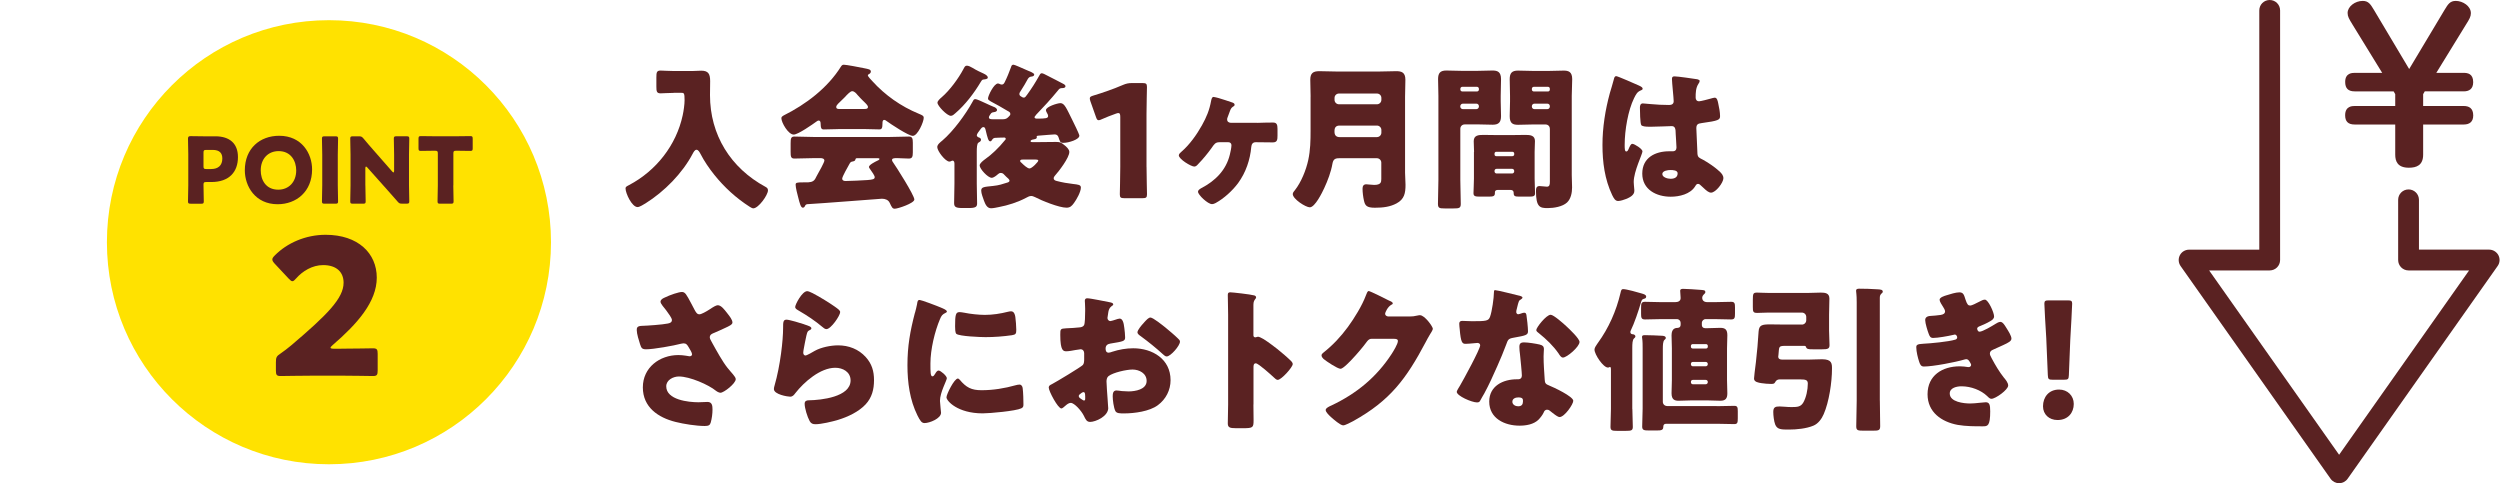 <?xml version="1.0" encoding="UTF-8"?><svg id="_レイヤー_2" xmlns="http://www.w3.org/2000/svg" viewBox="0 0 608 117.52"><defs><style>.cls-1{fill:none;}.cls-2{fill:#ffe200;}.cls-3{fill:#5a2222;}</style></defs><g id="_デザイン"><path class="cls-3" d="M568.88,117.52c-.82,0-1.59-.4-2.07-1.07l-36.49-51.75c-.54-.77-.61-1.78-.18-2.62s1.3-1.36,2.25-1.36h17.07V2.53c0-1.4,1.13-2.53,2.53-2.53s2.53,1.13,2.53,2.53v60.71c0,1.4-1.13,2.53-2.53,2.53h-14.73l31.61,44.83,31.61-44.83h-14.72c-1.4,0-2.53-1.13-2.53-2.53v-14.64c0-1.4,1.13-2.53,2.53-2.53s2.53,1.13,2.53,2.53v12.11h17.07c.94,0,1.81.53,2.25,1.36.44.84.37,1.85-.18,2.62l-36.49,51.75c-.47.67-1.24,1.07-2.07,1.07Z"/><path class="cls-3" d="M592.48,17.72h6.7c.93,0,2.3.2,2.3,2.25,0,1.66-.98,2.25-2.3,2.25h-9.48l-.39.68v2.88h9.88c1.22,0,2.3.49,2.3,2.3,0,1.61-.98,2.2-2.3,2.2h-9.88v7.33c0,2.59-1.61,3.18-3.47,3.18-2.79,0-3.32-1.61-3.32-3.18v-7.33h-9.88c-1.61,0-2.3-.78-2.3-2.25,0-2.25,1.76-2.25,2.3-2.25h9.88v-2.88l-.39-.68h-9.48c-1.61,0-2.3-.78-2.3-2.3,0-2.2,1.76-2.2,2.3-2.2h6.7l-7.24-11.78c-.83-1.37-1.17-1.91-1.17-2.79,0-1.56,1.81-2.93,3.67-2.93,1.42,0,1.91.83,2.74,2.2l8.56,14.37,8.6-14.37c.83-1.37,1.32-2.2,2.74-2.2,1.71,0,3.67,1.27,3.67,2.98,0,.83-.34,1.42-1.17,2.74l-7.24,11.78Z"/><path class="cls-3" d="M163.85,22.59c-1.25,0-2.51.11-3.19.11-.95,0-1.03-.46-1.03-1.67v-2.2c0-1.22.08-1.67,1.03-1.67.65,0,1.86.11,3.19.11h4.52c.72,0,1.44-.08,2.17-.08,1.71,0,2.17.76,2.17,2.55,0,1.14-.04,2.24-.04,3.38,0,9.69,5.02,17.74,13.53,22.34.34.19.57.38.57.84,0,1.14-2.32,4.37-3.57,4.37-.27,0-.61-.23-.87-.38-3.27-2.09-6.19-4.75-8.62-7.79-1.25-1.56-2.47-3.34-3.38-5.13-.19-.34-.49-.95-.95-.95-.42,0-.72.61-.91.95-2.51,4.79-6.92,9.23-11.47,12.08-.46.27-1.44.91-1.94.91-1.37,0-2.93-3.34-2.93-4.56,0-.38.3-.49.87-.8,6.57-3.46,11.47-9.69,13.03-16.95.23-1.06.46-2.62.46-3.69,0-1.75-.15-1.79-.8-1.79h-1.82Z"/><path class="cls-3" d="M203.83,31.4c-1.14,0-2.39.08-3.46.08-.65,0-.76-.3-.8-1.52,0-.27-.11-.65-.46-.65-.19,0-.3.08-.46.19-.99.72-4.56,3.23-5.62,3.23-1.33,0-3-2.93-3-3.99,0-.34.27-.49.53-.65,5.43-2.7,10.75-6.73,13.98-11.93.19-.27.34-.42.68-.42.57,0,3.84.61,4.9.84,1.14.23,1.67.3,1.67.84,0,.27-.23.49-.46.61-.11.04-.27.15-.27.3,0,.27.84,1.14,1.06,1.37,3.12,3.46,7.03,6.19,11.28,7.94,1.03.42,1.25.57,1.25.99,0,1.03-1.48,4.41-2.66,4.41-1.06,0-5.4-2.89-6.38-3.61-.15-.11-.34-.27-.57-.27-.34,0-.42.38-.42.68v.11c0,1.33-.23,1.52-.8,1.52-1.14,0-2.32-.08-3.46-.08h-6.57ZM195.78,50.09c-.11.23-.27.42-.53.42-.49,0-.76-1.03-1.14-2.55-.19-.68-.61-2.36-.61-3,0-.53.19-.61,1.86-.61h.57c.91,0,1.82,0,2.32-.84.08-.11.19-.34.34-.65.68-1.18,1.9-3.42,1.9-3.8,0-.53-.61-.61-1.03-.61h-1.25c-1.67,0-3.34.11-5.02.11-.84,0-.91-.49-.91-1.63v-2.05c0-1.18.08-1.67.91-1.67,1.67,0,3.34.11,5.02.11h17.82c1.67,0,3.34-.11,5.02-.11.8,0,.95.46.95,1.48v2.39c0,1.1-.19,1.48-.99,1.48-1.06,0-2.13-.11-2.89-.11s-1.18.08-1.18.46c0,.19.08.3.15.42.87,1.22,5.28,8.17,5.28,9.19,0,.91-4.03,2.24-4.75,2.24-.57,0-.72-.3-1.25-1.44-.34-.72-1.1-.99-1.9-.99-.19,0-15.24,1.18-18.16,1.33-.23.04-.42.15-.53.42ZM210.25,26.5c.3,0,.84,0,.84-.49,0-.34-.46-.8-1.14-1.44-.42-.42-.91-.91-1.41-1.48-.3-.38-.76-.91-1.29-.91-.42,0-1.06.65-1.9,1.56-.42.42-.95.95-1.52,1.48-.23.23-.46.53-.46.8,0,.49.49.49.84.49h6.04ZM204.82,43.41c0,.49.42.61.84.61.87,0,4.26-.15,5.28-.23,1.29-.11,1.79-.19,1.79-.72,0-.34-.65-1.29-1.1-1.9-.11-.15-.3-.42-.3-.57,0-.49,1.41-1.22,2.13-1.56.15-.04.42-.19.42-.38,0-.15-.11-.19-.49-.19h-4.75c-.42,0-.53,0-.61.34-.08.3-.27.38-.65.46-.49.08-.57.19-.84.68-.34.61-1.71,3-1.71,3.46Z"/><path class="cls-3" d="M251.9,28.06c-.11.11-.3.27-.3.49s.34.3.53.3c2.24,0,2.77-.08,2.77-.65,0-.23-.08-.38-.19-.57-.11-.23-.34-.57-.34-.84,0-.84,2.81-1.71,3.53-1.71.99,0,1.48,1.29,2.85,4.03.27.53,1.75,3.53,1.75,3.88,0,.95-2.62,1.75-3.88,1.75-.84,0-.84-.34-1.22-1.44-.19-.46-.49-.61-.95-.61s-2.32.19-3.91.3c-.27.04-.42.04-.42.23,0,.04.04.15.04.19,0,.3-.38.42-.65.46-.19.04-.87.11-.87.46,0,.23.19.23.42.23h1.82c1.33,0,2.62-.04,3.95-.04.99,0,1.25.15,2.01.76.49.38,1.22,1.03,1.22,1.67,0,1.41-2.55,4.71-3.53,5.81-.15.19-.27.34-.27.61,0,.42.42.57.76.65,1.29.34,2.62.57,3.95.72,1.22.15,1.9.19,1.9.87,0,1.06-1.06,2.93-1.71,3.8-.49.68-.91,1.1-1.79,1.1-1.79,0-6.04-1.71-7.67-2.58-.3-.11-.57-.27-.91-.27-.46,0-.91.27-1.33.49-1.94,1.03-4.33,1.79-6.5,2.2-.53.11-1.41.3-1.94.3-.99,0-1.41-1.03-1.71-1.82-.23-.65-.68-1.79-.68-2.47,0-.91.72-.91,2.89-1.14,1.44-.15,2.2-.42,3.53-.84.23-.08.46-.19.46-.46,0-.19-.19-.34-.3-.49-.27-.23-.72-.65-.95-.91-.23-.27-.46-.46-.87-.46-.27,0-.42.08-.65.27-.38.34-1.06.91-1.56.91-.95,0-2.93-2.2-2.93-3,0-.53.84-1.18,1.52-1.67,1.25-.87,3.12-2.58,4.67-4.52.11-.08.15-.15.15-.3,0-.19-.15-.3-.34-.3-.38,0-1.9.04-2.32.08-.42.11-.49.23-.72.57-.08.15-.19.27-.38.27-.46,0-.65-.76-1.14-2.81-.08-.27-.15-.65-.53-.65-.3,0-.46.19-.8.65-.3.38-.8,1.03-.8,1.33,0,.38.42.53.68.61.19.08.34.27.34.49,0,.38-.34.53-.65.72-.34.23-.38,1.29-.38,2.2v7.75c0,1.6.08,3.19.08,4.79,0,.8-.27,1.14-1.98,1.14h-1.67c-1.63,0-1.94-.34-1.94-1.22,0-1.6.08-3.15.08-4.71v-4.79c0-.34-.04-.8-.46-.8-.11,0-.15,0-.27.08-.15.08-.34.15-.49.15-.99,0-2.96-2.58-2.96-3.53,0-.65.8-1.22,1.25-1.6,2.62-2.24,5.62-6.31,7.29-9.35.23-.42.3-.72.72-.72.34,0,1.48.53,2.62,1.06.65.3,1.29.61,1.79.8.34.11.87.38.87.8,0,.3-.38.46-.65.49-.8.11-.76.23-1.18.87-.08.15-.15.23-.15.42,0,.42.42.46.91.46h2.51c.95,0,1.25-.49,1.52-.76.19-.19.27-.27.27-.53,0-.38-.27-.53-.57-.68-1.79-1.06-2.32-1.37-4.18-2.36-.42-.27-.68-.38-.68-.72,0-.65,1.44-3.65,2.43-3.65.15,0,.3.08.49.15.15.08.23.11.42.11.49,0,.61-.38.76-.65.57-1.14,1.03-2.32,1.48-3.53.11-.34.19-.65.61-.65.27,0,2.13.84,3.15,1.29.23.11.42.19.53.23.3.11,1.37.53,1.37.87s-.34.46-.61.49c-.46.04-.65.19-.91.53-.53.99-1.1,1.94-1.71,2.89-.15.27-.38.49-.38.84,0,.38.3.53.57.68.15.11.3.19.49.19.34,0,.46-.23.8-.68,1.18-1.63,1.98-2.89,2.96-4.64.11-.23.3-.61.61-.61.27,0,.87.3,1.14.46.49.27,4.07,2.05,4.26,2.2.15.08.38.27.38.49,0,.38-.42.46-.72.46-.57,0-.76.11-1.1.57-1.71,2.09-3.53,4.07-5.43,6.04ZM239.32,17.95c.34.15.91.49.91.91s-.72.42-1.14.49c-.27.04-.42.34-.57.57-1.6,2.7-3.76,5.55-6.16,7.6-.27.23-.68.65-1.1.65-.95,0-3.27-2.43-3.27-3.19,0-.46.68-1.03,1.03-1.33,1.98-1.71,4.07-4.56,5.28-6.84.27-.49.38-.84.84-.84.38,0,.95.27,1.37.53.84.53,2.2,1.18,2.81,1.44ZM248.71,38.81c-.23,0-.61,0-.61.34,0,.19.19.34.38.49.42.42,1.37,1.33,1.9,1.33.61,0,2.13-1.63,2.13-1.9,0-.23-.27-.27-.87-.27h-2.93Z"/><path class="cls-3" d="M278.84,40.6c0,2.01.11,6.38.11,6.65,0,.8-.23.95-1.1.95h-4.41c-.87,0-1.1-.15-1.1-.95,0-.27.11-4.64.11-6.65v-12.16c0-.68-.11-.95-.46-.95-.15,0-.3.04-.61.15-1.29.46-2.43.91-3.46,1.37-.3.15-.53.23-.72.23-.34,0-.49-.27-.68-.84l-1.33-3.76c-.11-.3-.15-.53-.15-.72,0-.34.23-.49.87-.68,2.28-.68,4.9-1.6,7.18-2.58.8-.34,1.37-.46,2.24-.46h2.51c.87,0,1.1.15,1.1.95,0,.27-.11,4.64-.11,6.65v12.8Z"/><path class="cls-3" d="M305.75,29.88c1.25-.04,2.55-.08,3.84-.08.91,0,1.1.49,1.1,1.56v1.56c0,1.03-.04,1.71-1.14,1.71-1.25,0-2.55-.04-3.8-.04h-.38c-.72,0-.99.49-1.06,1.14-.27,3.12-1.33,6.23-3.19,8.78-1.37,1.86-3.46,3.76-5.47,4.86-.3.15-.57.27-.91.27-.99,0-3.38-2.24-3.38-3,0-.42.42-.65.72-.84,3.46-1.79,6.12-4.41,7.03-8.25.15-.57.38-1.71.38-2.24,0-.42-.3-.72-.72-.72h-2.24c-.95,0-1.25.49-1.9,1.44-.99,1.37-2.09,2.7-3.27,3.91-.23.27-.53.57-.91.57-.76,0-3.76-1.79-3.76-2.74,0-.34.42-.68.68-.91,1.94-1.67,3.69-4.14,4.94-6.38,1.14-2.05,1.82-3.69,2.24-6,.08-.34.19-.91.57-.91.19,0,.91.19,1.22.27.61.19,2.74.84,3.27,1.06.27.08.65.23.65.57,0,.27-.23.38-.42.49-.34.23-.53.53-.68.95-.08.19-.3.84-.61,1.63-.08.19-.11.3-.11.49,0,.57.38.8.91.84h6.42Z"/><path class="cls-3" d="M318.74,23.5c0-1.37-.08-2.74-.08-4.1,0-1.6.68-2.09,2.2-2.09,1.33,0,2.66.08,3.99.08h10.79c1.29,0,2.62-.08,3.91-.08s2.24.27,2.24,2.09c0,1.37-.08,2.77-.08,4.14v18.47c0,.99.11,1.94.11,2.93,0,2.01-.27,3.5-2.17,4.52-1.56.84-3.27,1.06-5.28,1.06s-2.39-.53-2.66-1.75c-.19-.8-.34-2.01-.34-2.85,0-.61.19-1.1.91-1.1.46,0,1.25.15,1.9.15,1.67,0,1.75-.68,1.75-1.44v-3.99c0-.57-.49-1.06-1.06-1.06h-9.19c-1.03,0-1.44.3-1.63,1.33-.34,1.98-1.14,4.1-2.01,5.97-.49,1.06-2.24,4.64-3.5,4.64-.99,0-4.14-2.01-4.14-3.23,0-.34.3-.68.53-.95,1.52-1.94,2.7-4.86,3.23-7.29s.57-4.79.57-7.18v-8.24ZM324.56,24.3c0,.57.49,1.06,1.06,1.06h9.27c.57,0,1.06-.49,1.06-1.06v-.49c0-.61-.49-1.06-1.06-1.06h-9.27c-.57,0-1.06.46-1.06,1.06v.49ZM334.89,33.34c.57,0,1.06-.49,1.06-1.06v-.68c0-.57-.49-1.06-1.06-1.06h-9.12c-.84,0-1.22.46-1.22,1.29v.23c0,.84.42,1.29,1.29,1.29h9.04Z"/><path class="cls-3" d="M356.21,30.26c-.61,0-1.06.46-1.06,1.06v12.42c0,1.98.11,3.91.11,5.85,0,1.03-.42,1.1-1.75,1.1h-2.17c-1.25,0-1.63-.08-1.63-1.1,0-1.94.11-3.88.11-5.85v-20.44c0-1.37-.08-2.7-.08-4.06,0-1.48.53-2.09,2.01-2.09,1.22,0,2.43.08,3.69.08h3.91c1.22,0,2.43-.08,3.61-.08s2.09.27,2.09,2.09c0,1.37-.08,2.7-.08,4.06v1.33c0,1.18.08,2.39.08,3.61,0,1.48-.57,2.09-2.01,2.09-1.25,0-2.47-.08-3.69-.08h-3.15ZM359.67,21.6c0-.3-.23-.49-.49-.49h-3.53c-.27,0-.49.19-.49.49v.19c0,.27.23.46.49.46h3.53c.27,0,.49-.19.49-.46v-.19ZM359.67,25.82c0-.38-.3-.61-.61-.61h-3.31c-.3,0-.61.27-.61.61v.11c0,.34.3.61.61.61h3.31c.3,0,.61-.27.61-.61v-.11ZM358.49,36.95c0-.87-.08-1.75-.08-2.62,0-1.44,1.18-1.52,2.32-1.52s2.24.04,3.34.04h3.57c1.1,0,2.24-.04,3.34-.04s2.32.08,2.32,1.48c0,.87-.08,1.75-.08,2.66v6.5c0,1.18.11,2.85.11,3.53,0,.76-.42.84-1.52.84h-2.17c-1.25,0-1.52-.08-1.52-.95,0-.34-.19-.68-.76-.68h-3.12c-.53,0-.68.3-.68.57v.19c0,.8-.42.87-1.63.87h-1.98c-1.14,0-1.6-.08-1.6-.84s.11-2.32.11-3.53v-6.5ZM363.47,37.56c0,.27.19.42.42.42h3.91c.27,0,.46-.19.46-.42v-.23c0-.23-.19-.42-.46-.42h-3.91c-.23,0-.42.19-.42.42v.23ZM363.47,41.7c0,.27.23.49.49.49h3.8c.27,0,.49-.23.49-.49v-.15c0-.27-.23-.49-.49-.49h-3.8c-.3,0-.49.23-.49.49v.15ZM376.92,31.33c0-.65-.46-1.06-1.06-1.06h-3.04c-1.18,0-2.39.08-3.61.08s-2.05-.27-2.05-2.09c0-1.22.08-2.43.08-3.61v-1.33c0-1.33-.08-2.7-.08-4.06,0-1.48.53-2.09,2.01-2.09,1.22,0,2.43.08,3.65.08h3.84c1.22,0,2.43-.08,3.61-.08s2.09.27,2.09,2.09c0,1.37-.11,2.7-.11,4.06v19.23c0,1.03.08,2.01.08,3.04,0,1.25-.27,2.74-1.22,3.65-1.1,1.03-3.23,1.37-4.71,1.37-1.86,0-2.85-.19-2.85-4.14,0-.65.08-1.22.87-1.22.53,0,1.25.15,1.79.15.65,0,.72-.53.72-1.18v-12.88ZM376.92,21.6c0-.3-.19-.49-.46-.49h-3.42c-.27,0-.49.19-.49.49v.19c0,.27.23.46.49.46h3.42c.27,0,.46-.19.46-.46v-.19ZM376.92,25.82c0-.38-.27-.61-.61-.61h-3.15c-.34,0-.61.27-.61.61v.11c0,.34.27.61.61.61h3.15c.34,0,.61-.27.61-.61v-.11Z"/><path class="cls-3" d="M391.51,22.66c.34-1.22.68-2.17.99-3.42.08-.34.19-.72.57-.72s4.83,1.98,5.51,2.28c.68.3.91.53.91.76s-.15.3-.34.38c-.99.38-1.25.95-1.75,1.94-1.44,2.93-2.28,7.75-2.28,11.36,0,.8,0,1.6.38,1.6.3,0,.42-.27.53-.49.38-.91.61-1.37.95-1.37.53,0,2.47,1.25,2.47,1.82,0,.68-2.13,4.86-2.13,7.45,0,.42.08,1.06.11,1.52.04.23.04.49.04.68,0,1.03-1.18,1.6-2.01,1.94-.49.19-1.37.49-1.94.49-.68,0-1.03-.61-1.44-1.44-1.82-3.84-2.36-7.98-2.36-12.2s.68-8.51,1.79-12.58ZM412.87,19.32c.19.04.49.11.49.38,0,.19-.11.42-.3.68-.65.99-.68,2.2-.68,3.34,0,.53.27.91.84.91.42,0,2.24-.49,2.81-.65.27-.08.8-.23.99-.23.57,0,.72.76.84,1.33.23,1.03.46,2.24.46,3.15s-.34,1.14-4.52,1.71c-.84.11-1.25.3-1.25,1.25,0,.49.23,5.66.27,6.19.08.91.42.99,1.37,1.48,1.33.72,2.96,1.86,4.07,2.89.46.46.87.91.87,1.6,0,1.06-1.86,3.5-3,3.5-.57,0-1.14-.49-1.94-1.25-.15-.15-.3-.27-.46-.42-.23-.23-.46-.46-.76-.46-.34,0-.46.19-.72.61-1.18,1.9-3.84,2.51-5.93,2.51-3.46,0-6.92-1.71-6.92-5.62s3.19-5.43,6.54-5.43h.87c.65,0,.91-.38.91-.95,0-.87-.19-2.66-.19-3.27,0-1.29-.15-1.9-.99-1.9-.68,0-3.31.15-4.9.15h-.57c-.87,0-1.63-.08-1.9-.38-.3-.38-.34-3.57-.34-4.26,0-.49.11-1.03.72-1.03.23,0,1.41.11,1.75.15,1.56.15,3.12.23,4.64.23.61,0,1.1-.23,1.1-.91,0-.8-.42-4.56-.42-5.4,0-.46.15-.65.61-.65.8,0,4.71.57,5.66.72ZM404.28,42.34c0,.76,1.22,1.14,2.01,1.14.87,0,1.71-.3,1.71-1.33,0-.76-1.18-.8-1.75-.8s-1.98.15-1.98.99Z"/><path class="cls-3" d="M168.87,75.26c.42.76.65,1.18,1.25,1.18.42,0,1.63-.65,2.43-1.18.84-.57,1.6-1.03,2.01-1.03.8,0,1.56.99,2.24,1.86.68.87,1.33,1.67,1.33,2.36,0,.49-.84.87-1.75,1.29-.87.42-1.75.8-2.62,1.18-.57.23-1.14.42-1.14,1.14,0,.3.27.76.61,1.37,1.03,1.86,2.47,4.48,3.65,5.97.95,1.22,2.05,2.2,2.05,2.81,0,1.06-2.89,3.31-3.72,3.31-.23,0-.72-.19-1.06-.46-1.79-1.48-6.38-3.5-9.04-3.5-1.37,0-3.08.84-3.08,2.39,0,3.31,5.43,3.88,7.83,3.88.76,0,1.52-.08,2.2-.08,1.14,0,1.22.95,1.22,1.86,0,1.03-.15,2.13-.42,3.12-.19.68-.53.87-1.48.87-2.01,0-5.13-.49-7.1-.99-4.22-1.06-7.94-3.57-7.94-8.4s4.07-7.86,8.66-7.86c1.22,0,2.62.3,2.7.3.3,0,.61-.15.61-.49,0-.38-.57-1.29-.8-1.67-.38-.65-.61-.99-1.29-.99-.15,0-.34.04-.53.08-1.82.49-6.76,1.37-8.55,1.37-1.03,0-1.18-.34-1.48-1.25-.27-.84-.8-2.51-.8-3.42,0-.49.04-.99,1.18-1.03,1.44-.04,5.13-.3,6.38-.57.57-.11.99-.3.99-.87,0-.46-.87-1.63-1.41-2.36-.42-.57-1.37-1.56-1.37-2.09,0-.38.42-.72.84-.91,1.63-.8,3.65-1.44,4.37-1.44.8,0,1.1.61,2.24,2.74.23.46.49.95.8,1.52Z"/><path class="cls-3" d="M195.62,78.9c.91.3,1.71.53,1.71.95,0,.23-.27.38-.46.46-.49.23-.53.42-.76,1.33-.27,1.06-.42,2.17-.65,3.27-.04.27-.11.57-.11.87,0,.34.19.68.53.68s1.9-.91,2.28-1.14c1.56-.87,3.91-1.33,5.66-1.33,2.58,0,4.98.91,6.73,2.85,1.48,1.63,2.01,3.42,2.01,5.62s-.49,4.22-2.05,5.89c-1.71,1.82-4.33,3.04-6.69,3.76-1.37.42-4.1,1.06-5.47,1.06-.68,0-1.1-.15-1.44-.76-.57-1.03-1.22-3.15-1.22-4.22,0-.72.53-.84,1.03-.84,2.96-.04,10.14-.8,10.14-4.83,0-2.09-1.9-3.08-3.72-3.08-3.65,0-7.6,3.46-9.73,6.19-.34.46-.65.84-1.25.84s-3.95-.53-3.95-1.86c0-.27.08-.57.15-.8,1.44-4.98,2.09-11.13,2.09-14.02,0-1.41,0-2.05.84-2.05.65,0,3.57.87,4.33,1.14ZM196.31,70.81c.27,0,.8.23,1.33.49,1.71.87,4.25,2.47,5.32,3.23.8.57,1.37.95,1.37,1.37,0,.84-2.24,4.14-3.34,4.14-.38,0-.72-.3-.99-.53-1.75-1.48-3.69-2.77-5.66-3.91-.57-.34-.95-.53-.95-.95,0-.57,1.67-3.84,2.93-3.84Z"/><path class="cls-3" d="M222.53,76.06c.19-.72.38-1.44.49-2.05.11-.72.15-1.06.65-1.06.34,0,3.99,1.33,5.62,2.05.76.34.99.57.99.76,0,.15-.11.23-.27.3-.87.42-1.06.72-1.41,1.56-1.25,2.93-2.32,7.33-2.32,10.79,0,2.09,0,3.12.49,3.12.27,0,.46-.3.65-.61.23-.38.46-.8.87-.8.46,0,1.98,1.29,1.98,1.86,0,.53-1.67,3.46-1.67,5.51,0,.27.08,1.22.15,1.79.04.23.11.87.11,1.1,0,1.41-2.81,2.51-3.99,2.51-.72,0-1.06-.49-1.75-1.86-1.86-3.76-2.43-8.02-2.43-12.2,0-4.67.65-8.28,1.82-12.77ZM233.4,92.35c1.6,1.9,2.85,2.55,5.32,2.55,2.81,0,5.62-.46,8.32-1.22.27-.08.65-.15.91-.15.49,0,.72.49.76.84.15,1.03.19,3.19.19,3.95,0,.49-.04.76-.53.99-1.33.65-7.67,1.22-9.38,1.22-6.12,0-8.81-3.04-8.81-3.91,0-.72,1.9-4.56,2.77-4.56.19,0,.34.19.46.3ZM233.32,75.9c.23,0,.84.08,1.18.15,1.44.3,3.53.53,5.02.53,1.9,0,3.8-.3,5.62-.76.34-.08.53-.11.76-.11.72,0,.95.8,1.03,1.37.11.95.23,2.17.23,3.12s-.11,1.18-1.1,1.33c-2.13.3-4.26.46-6.38.46-1.14,0-6.38-.19-7.1-.8-.3-.27-.3-1.41-.3-1.82,0-2.81.15-3.46,1.06-3.46Z"/><path class="cls-3" d="M269.53,99.19c0,2.09-3.12,3.42-4.41,3.42-.84,0-1.1-.61-1.52-1.48-.61-1.25-2.32-3.15-3.19-3.15-.49,0-.95.38-1.29.68-.3.27-.76.68-.99.68-.84,0-3.08-4.22-3.08-5.09,0-.46.34-.61.8-.84.95-.49,7.1-4.18,7.52-4.67.27-.34.3-.87.3-1.37v-1.48c0-.53-.34-.95-.87-.95-.15,0-1.06.15-1.29.19-.57.11-1.6.3-2.13.3-.76,0-1.52-.04-1.52-3.99,0-1.44,0-1.52,1.48-1.6,1.1-.04,2.2-.11,3.31-.23.38-.04.8-.19.99-.53.23-.38.27-2.28.27-3.42v-.65c0-.8-.08-1.63-.08-1.86,0-.38.19-.61.57-.61.84,0,4.56.8,5.62.99.34.08.72.19.72.49,0,.19-.23.34-.38.42-.57.46-.68.84-.8,1.37-.15.84-.23,1.41-.23,1.52,0,.42.34.76.72.76.19,0,.99-.27,1.22-.34.3-.11.8-.27,1.03-.27.65,0,.99.84,1.14,2.32.08.57.19,1.67.19,2.24,0,.95-.42.99-3.61,1.52-.65.11-1.14.42-1.14,1.22,0,.53.15.99.76.99.23,0,.65-.15.87-.23,1.63-.53,3.38-.84,5.09-.84,4.67,0,9.08,2.62,9.08,7.75,0,2.43-1.14,4.64-3.08,6.08-2.01,1.52-5.74,2.01-8.21,2.01-1.03,0-1.82,0-2.13-.57-.42-.8-.65-2.74-.65-3.57,0-.68.08-1.44.91-1.44.23,0,1.06.11,1.33.15.46.04,1.18.08,1.6.08,1.63,0,4.41-.46,4.41-2.55,0-1.86-1.82-2.77-3.42-2.77-1.48,0-4.71.72-5.85,1.6-.38.3-.49.84-.49,1.29s.08,1.63.11,2.09c.04.76.3,3.88.3,4.33ZM263.91,96.31c0-.46-.04-.95-.38-.95-.3,0-.65.3-.87.49-.15.11-.3.23-.3.46,0,.3.11.42.8.87.23.15.38.23.46.23.27,0,.3-.23.3-.46v-.65ZM283.44,79.66c.87.72,2.24,1.86,3.04,2.66.23.19.49.46.49.76,0,.99-2.28,3.61-3.23,3.61-.34,0-.61-.27-.91-.53-1.71-1.56-3.5-3-5.36-4.37-.42-.3-.84-.57-.84-.99,0-.53,1.06-1.79,1.44-2.17.08-.08.15-.19.23-.27.49-.53,1.03-1.14,1.48-1.14.65,0,3.08,1.98,3.65,2.43Z"/><path class="cls-3" d="M304.83,98.36c0,1.25.04,2.51.04,3.8,0,1.82-.11,1.98-2.58,1.98h-1.71c-1.52,0-1.98-.19-1.98-1.18,0-1.52.08-3,.08-4.52v-21.92c0-1.56-.08-3.53-.08-4.71,0-.49.08-.72.61-.72.46,0,4.94.49,5.85.76.23.08.42.23.42.46,0,.19-.11.34-.23.46-.19.27-.42.57-.42,1.37v7.37c0,.19.04.53.46.53.23,0,.46-.15.65-.15.3,0,.8.27,1.41.61,1.22.76,2.77,1.98,3.27,2.36.95.76,2.66,2.2,3.5,3.08.15.19.27.38.27.61,0,.76-2.77,3.84-3.65,3.84-.34,0-.72-.38-.95-.61-.65-.61-3.76-3.42-4.37-3.42-.53,0-.57.53-.57.91v9.12Z"/><path class="cls-3" d="M342.8,76.97c.68,0,1.14-.04,2.13-.27.15-.04.27-.04.42-.04,1.14,0,3.12,2.77,3.12,3.31,0,.27-.49,1.03-.68,1.33-.38.61-.72,1.25-1.06,1.9-4.71,8.89-8.62,14.21-17.59,19.19-.57.3-1.98,1.06-2.47,1.06-.68,0-2.32-1.44-2.93-1.98-.46-.42-1.33-1.22-1.33-1.75,0-.42.53-.68,1.03-.95.11-.04.23-.11.34-.15,6.12-2.89,10.98-6.88,14.67-12.54.42-.65,1.52-2.43,1.52-3.15,0-.49-.53-.53-.99-.53h-5.43c-.65,0-.95.46-1.29.91-.76,1.06-2.39,2.96-3.34,3.95-.49.53-2.28,2.43-2.89,2.43-.76,0-3.5-1.86-4.14-2.39-.23-.23-.49-.53-.49-.87,0-.27.19-.46.38-.61,2.39-1.9,4.25-3.88,6.04-6.31,1.56-2.13,3.46-5.21,4.37-7.67.19-.49.38-1.06.68-1.06.34,0,4.29,1.98,4.94,2.32.46.19.91.38.91.68,0,.19-.19.27-.34.34-.91.49-1.52,1.9-1.52,2.17,0,.42.34.61.72.68h5.24Z"/><path class="cls-3" d="M369.4,71.88c.46.11.87.27.87.49,0,.19-.27.38-.72.68-.23.15-.53,1.48-.68,2.13-.04.15-.08.23-.08.3,0,.11-.04.27-.04.42,0,.23.19.53.46.53.19,0,.61-.15.84-.23.23-.08.42-.15.65-.15.34,0,.46.19.53.57.11.61.38,3.04.38,3.95s-.53,1.03-3.5,1.56c-1.33.23-1.37.49-1.82,1.71-.65,1.75-1.37,3.46-2.13,5.17-.99,2.24-2.01,4.52-3.19,6.69-.3.53-.68,1.14-.91,1.6-.19.38-.34.57-.84.57-1.29,0-4.94-1.6-4.94-2.58,0-.23.53-1.1.8-1.52.76-1.29,4.9-8.85,4.9-9.8,0-.38-.34-.57-.65-.57-.23,0-.99.08-1.25.11-.42.04-1.22.11-1.67.11-.8,0-1.14-.34-1.41-3.57-.04-.3-.11-.99-.11-1.33,0-.53.3-.68.76-.68.65,0,1.56.08,2.39.08,3.46,0,3.95-.08,4.33-1.06.49-1.29.95-4.71.95-5.89,0-.3,0-.61.27-.61.49,0,5.05,1.14,5.81,1.33ZM374.49,83.81c.65.15.99.42.99,1.1,0,.38-.08,1.06-.08,1.75,0,1.9.15,3.76.27,5.62.04.91.23,1.14,1.1,1.48,1.06.42,5.85,2.66,5.85,3.72,0,.84-2.13,3.95-3.34,3.95-.3,0-.84-.34-1.67-.99-.23-.19-.46-.38-.72-.57-.19-.15-.34-.23-.61-.23-.61,0-.76.46-.84.65-.27.61-.84,1.33-1.29,1.79-1.18,1.14-3,1.44-4.6,1.44-3.61,0-7.37-1.75-7.37-5.85,0-3.8,3.34-5.43,6.73-5.43h.3c.61,0,.91-.38.91-.91,0-.65-.34-4.03-.46-5.17-.08-.57-.15-1.22-.15-1.79,0-.8.3-1.1,1.14-1.1.99,0,2.85.3,3.84.53ZM367.8,97.67c0,.76.76,1.14,1.41,1.14.87,0,1.18-.46,1.18-1.25,0-.49-.04-.91-1.14-.91-.65,0-1.44.27-1.44,1.03ZM380.87,79.28c.87.8,3.27,3.08,3.27,3.88,0,1.18-3.08,3.8-4.03,3.8-.46,0-.8-.57-1.06-.99-1.29-1.86-2.96-3.46-4.75-4.9-.3-.23-.68-.49-.68-.8,0-.61,2.43-3.72,3.5-3.72.72,0,3.15,2.17,3.76,2.74Z"/><path class="cls-3" d="M396.99,99.46c0,1.44.11,2.89.11,4.37,0,.87-.42.95-1.63.95h-2.28c-1.06,0-1.52-.08-1.52-.95,0-1.48.11-2.93.11-4.37v-9.65c0-.23,0-.57-.27-.57-.08,0-.15.15-.46.15-1.14,0-3.27-3.19-3.27-4.37,0-.46.38-.95.65-1.37.08-.11.15-.19.19-.27,2.62-3.61,4.45-7.75,5.47-12.08.15-.61.19-.99.68-.99.76,0,3.65.8,4.48,1.06.49.15,1.1.3,1.1.76,0,.42-.3.46-.65.57-.42.11-.49.46-.65.95-.49,1.75-1.63,5.09-2.43,6.69-.08.11-.11.27-.11.42,0,.53.53.53.61.53.19,0,.61.19.61.49,0,.27-.19.38-.34.53-.38.34-.42,1.29-.42,2.36v14.78ZM408.73,78.52c0-.49-.38-.91-.91-.91h-3.88c-1.29,0-2.58.08-3.88.08-.87,0-.95-.42-.95-1.37v-1.48c0-1.06.08-1.44.95-1.44,1.29,0,2.58.08,3.88.08h3.46c.68,0,1.33-.23,1.33-.99,0-.42-.11-1.37-.11-1.75,0-.46.38-.49.76-.49.68,0,3.19.15,3.99.23.95.08,1.37.04,1.37.57,0,.23-.15.34-.42.61-.19.19-.34.49-.34.76,0,.61.38,1.06,1.25,1.06h1.9c1.29,0,2.62-.08,3.91-.08.84,0,.91.42.91,1.37v1.48c0,1.06-.08,1.44-.95,1.44-1.29,0-2.58-.08-3.88-.08h-2.32c-.49,0-.91.42-.91.91v.57c0,.42.34.72.76.72h.8c.99,0,1.94-.08,2.93-.08,1.29,0,1.71.53,1.71,1.82,0,1.06-.08,2.13-.08,3.19v7.71c0,1.06.08,2.13.08,3.19,0,1.25-.42,1.82-1.71,1.82-.99,0-1.94-.08-2.93-.08h-4.29c-.95,0-1.9.08-2.89.08-.87,0-1.75-.15-1.75-1.82,0-1.06.08-2.13.08-3.19v-7.71c0-1.06-.08-2.13-.08-3.19,0-1.79,1.06-1.79,1.56-1.82.46-.04.65-.34.65-.8v-.42ZM417.5,98.78c1.44,0,2.85-.08,4.29-.08.76,0,.84.38.84,1.33v1.67c0,1.1-.08,1.44-.87,1.44-1.41,0-2.85-.08-4.26-.08h-12.27c-.53,0-.72.27-.72.76,0,.8-.53.87-1.56.87h-1.94c-1.18,0-1.63-.08-1.63-.95,0-1.48.11-2.93.11-4.37v-14.55c0-.87,0-1.82-.11-2.51,0-.08-.04-.23-.04-.34,0-.46.38-.46.72-.46.68,0,3.5.08,4.26.15.34.04.8.11.8.53,0,.23-.15.3-.34.49-.34.3-.38,1.25-.38,2.17v12.84c0,.61.42,1.03,1.06,1.06h12.04ZM414.92,84.76c.23,0,.42-.19.42-.42v-.23c0-.23-.19-.42-.42-.42h-3.27c-.23,0-.42.19-.42.42v.23c0,.23.15.38.42.42h3.27ZM411.69,88.02c-.27,0-.46.19-.46.49v.08c0,.27.19.49.46.49h3.15c.27,0,.49-.23.49-.49v-.08c0-.3-.23-.49-.49-.49h-3.15ZM411.69,92.39c-.27,0-.46.19-.46.46v.11c0,.27.19.49.46.49h3.15c.27,0,.49-.23.49-.49v-.11c0-.27-.23-.46-.49-.46h-3.15Z"/><path class="cls-3" d="M438.22,78.94c.57,0,1.06-.46,1.06-1.06v-.8c0-.61-.49-1.06-1.06-1.06h-8.13c-.95,0-1.86.08-2.74.08-.99,0-1.06-.3-1.06-1.44v-1.71c0-1.56.08-1.79,1.06-1.79.61,0,1.67.08,2.74.08h9.69c1.03,0,2.01-.08,3.04-.08s2.09.11,2.09,1.44-.08,2.66-.08,3.99v3.8c0,1.18.11,2.39.11,3.57,0,.87-.49.99-1.79.99h-2.32c-1.06,0-1.44-.04-1.63-.61-.04-.15-.19-.23-.34-.23h-4.26c-2.2,0-1.86.04-2.09,2.32-.04.08-.04.19-.04.3,0,.57.46.72.91.72h6.69c.8,0,2.05-.08,3.08-.08,2.39,0,2.39,1.1,2.39,2.32,0,3.27-.72,8.06-2.01,11.02-.49,1.14-1.33,2.32-2.51,2.81-1.71.72-4.1.95-5.96.95s-2.85,0-3.34-1.25c-.3-.8-.46-2.2-.46-3.04,0-1.18.53-1.33,1.56-1.33.84,0,1.67.15,2.89.15,1.48,0,2.24-.08,2.85-1.1.72-1.25,1.1-3.15,1.1-4.6,0-.87-.49-1.03-1.82-1.03h-5.09c-.46,0-.84.27-1.03.68-.19.38-.46.42-.99.42-.8,0-1.56-.08-2.36-.19-.68-.11-1.79-.27-1.79-1.1,0-.49.23-2.13.46-4.03.3-2.58.49-4.9.65-7.41.11-1.6.84-1.75,2.85-1.75,1.14,0,2.28.04,3.38.04h4.29ZM457.18,97.45c0,2.05.08,4.14.08,6.19,0,1.03-.38,1.1-1.75,1.1h-2.36c-1.33,0-1.71-.08-1.71-1.06,0-2.09.11-4.14.11-6.23v-23.94c0-2.05-.15-2.39-.15-2.77,0-.49.38-.53.76-.53,1.48,0,2.7.04,4.48.15.68.04,1.25.08,1.25.57,0,.23-.15.3-.38.53-.3.3-.34.61-.34,1.03v24.96Z"/><path class="cls-3" d="M478,72.83c.42,1.29.68,1.48,1.18,1.48.34,0,1.41-.53,2.13-.91.61-.34,1.06-.53,1.41-.53.84,0,2.24,3.15,2.24,4.07,0,.61-.49.91-.95,1.18-.76.46-1.56.8-2.36,1.14-.3.11-.8.3-.8.65,0,.23.15.76.57.76.76,0,3.15-1.44,3.88-1.9.27-.19.84-.49,1.18-.49.57,0,1.03.76,1.41,1.37.65,1.03,1.29,2.05,1.29,2.7,0,.61-.72.99-2.05,1.6-.8.38-1.63.76-2.43,1.1-.46.19-.76.46-.76.95,0,.3.15.61.46,1.18.87,1.63,1.79,3.19,2.93,4.64.42.49,1.06,1.25,1.06,1.94,0,1.03-3.08,3.23-4.07,3.23-.34,0-.57-.19-1.06-.68-1.48-1.41-3.88-2.36-6.23-2.36-1.1,0-2.85.34-2.85,1.75,0,2.09,3.46,2.43,4.98,2.43.46,0,1.67-.08,2.51-.19.42-.04,1.06-.11,1.25-.11.91,0,1.1.61,1.1,2.2,0,3.61-.65,3.65-1.79,3.65-2.01,0-4.1,0-6.08-.34-3.95-.72-7.37-3.08-7.37-7.45,0-4.6,3.61-6.8,7.83-6.8.68,0,1.37.08,2.05.19h.15c.23,0,.57-.19.57-.53,0-.19-.27-.65-.42-.87-.19-.3-.42-.53-.8-.53-.08,0-.23.04-.38.08-2.17.65-7.67,1.71-9.88,1.71-.68,0-.91-.42-1.14-1.1-.34-.99-.72-2.55-.72-3.57,0-.53.15-.8,1.71-.87,1.75-.08,6.12-.49,7.75-.99.3-.08.49-.27.49-.57s-.27-.68-.57-.68c-.08,0-.34.08-.49.11-1.14.27-3.69.72-4.79.72-.65,0-.84-.38-1.06-.95-.3-.76-.87-2.62-.87-3.38,0-.57.34-.99,1.37-1.03.57-.04,1.6-.11,2.36-.23.68-.11,1.1-.34,1.1-.91,0-.3-.34-.84-.53-1.14-.23-.34-.8-1.22-.8-1.63,0-.61,1.18-.95,1.67-1.1.84-.27,2.28-.72,3.12-.72.99,0,1.14.57,1.52,1.79Z"/><path class="cls-3" d="M504.34,98.24c0,2.09-1.37,3.91-3.95,3.91-2.05,0-3.53-1.37-3.53-3.34,0-2.24,1.41-4.07,3.91-4.07,2.05,0,3.57,1.48,3.57,3.5ZM499.21,92.35c-.99,0-1.14-.15-1.18-1.14l-.38-9c-.15-2.36-.46-7.6-.46-8.36,0-.65.23-.8,1.06-.8h4.64c.84,0,1.06.15,1.06.8,0,.76-.3,5.96-.46,8.81l-.34,8.55c-.04.99-.19,1.14-1.18,1.14h-2.77Z"/><circle class="cls-2" cx="80" cy="58.91" r="54"/><path class="cls-3" d="M46.36,49.54c-.51,0-.64-.09-.64-.56,0-.16.07-2.71.07-3.89v-7.56c0-1.18-.07-3.65-.07-3.8,0-.47.16-.62.62-.62.16,0,2.11.04,3.13.04h2.91c3.4,0,5.49,1.69,5.49,5.05,0,3.6-2.11,6.07-6.49,6.07h-1.22c-.56,0-.67.11-.67.67,0,1.36.07,3.89.07,4.05,0,.47-.13.56-.64.56h-2.56ZM49.49,40.44c0,.56.11.67.67.67h1.2c1.69,0,2.71-.87,2.71-2.56,0-1.33-.69-2.09-2.33-2.09h-1.58c-.56,0-.67.11-.67.67v3.31Z"/><path class="cls-3" d="M75.9,41.2c0,5.42-3.85,8.47-8.38,8.47-5.45,0-7.98-4.38-7.98-8.25,0-5.29,3.65-8.4,8.36-8.4,5.51,0,8,4.34,8,8.18ZM63.41,41.44c0,2.27,1.2,4.69,4.27,4.69,2.47,0,4.36-1.78,4.36-4.69,0-2.2-1.22-4.69-4.27-4.69-2.6,0-4.36,1.89-4.36,4.69Z"/><path class="cls-3" d="M78.95,49.54c-.51,0-.65-.09-.65-.56,0-.16.07-2.71.07-3.89v-7.49c0-1.18-.07-3.73-.07-3.89,0-.47.13-.56.65-.56h2.62c.51,0,.65.09.65.56,0,.16-.07,2.71-.07,3.89v7.49c0,1.18.07,3.74.07,3.89,0,.47-.13.56-.65.56h-2.62Z"/><path class="cls-3" d="M88.86,45.09c0,1.18.07,3.74.07,3.89,0,.47-.13.56-.64.56h-2.47c-.51,0-.64-.09-.64-.56,0-.16.07-2.71.07-3.89v-7.49c0-1.18-.07-3.73-.07-3.89,0-.47.13-.56.64-.56h1.47c.56,0,.73.09,1.09.51.82,1,1.6,1.89,2.4,2.8l4.62,5.27c.11.13.22.2.29.2.09,0,.16-.11.16-.36v-3.98c0-1.18-.07-3.73-.07-3.89,0-.47.13-.56.64-.56h2.47c.51,0,.65.09.65.56,0,.16-.07,2.71-.07,3.89v7.49c0,1.18.07,3.74.07,3.89,0,.47-.13.56-.65.56h-1.11c-.56,0-.73-.09-1.09-.51-.8-.93-1.53-1.76-2.45-2.78l-4.94-5.54c-.11-.13-.2-.18-.27-.18-.11,0-.18.11-.18.36v4.2Z"/><path class="cls-3" d="M110.24,45.09c0,1.18.07,3.74.07,3.89,0,.47-.13.56-.64.56h-2.62c-.51,0-.64-.09-.64-.56,0-.16.07-2.71.07-3.89v-7.76c0-.56-.11-.67-.67-.67h-.47c-.8,0-2.85.04-3,.04-.47,0-.56-.13-.56-.64v-2.31c0-.51.09-.65.56-.65.16,0,2.4.04,3.45.04h5.16c1.04,0,3.29-.04,3.45-.04.47,0,.56.13.56.65v2.31c0,.51-.09.64-.56.64-.16,0-2.2-.04-3-.04h-.47c-.56,0-.67.11-.67.67v7.76Z"/><path class="cls-3" d="M83,84.8c2.4,0,7.38-.09,7.7-.09.97,0,1.15.28,1.15,1.34v4.06c0,1.06-.18,1.34-1.15,1.34-.32,0-5.3-.09-7.7-.09h-6.59c-2.44,0-7.84.09-8.16.09-.97,0-1.15-.28-1.15-1.34v-1.98c0-1.2.14-1.52,1.15-2.17.92-.65,1.66-1.2,2.54-1.94,8.8-7.47,12.77-11.48,12.77-15.26,0-2.54-1.66-4.29-4.98-4.29-2.63,0-5.02,1.48-6.55,3.23-.42.46-.65.69-.92.69s-.51-.23-.92-.65l-3.41-3.64c-.37-.42-.55-.69-.55-1.01,0-.28.18-.55.6-.97,2.95-3,7.47-5.02,12.35-5.02,7.93,0,12.45,4.52,12.45,10.42s-4.75,11.25-10.74,16.41c-.37.32-.51.51-.51.65s.28.23.83.23h1.8Z"/><rect class="cls-1" width="608" height="117.52"/></g></svg>